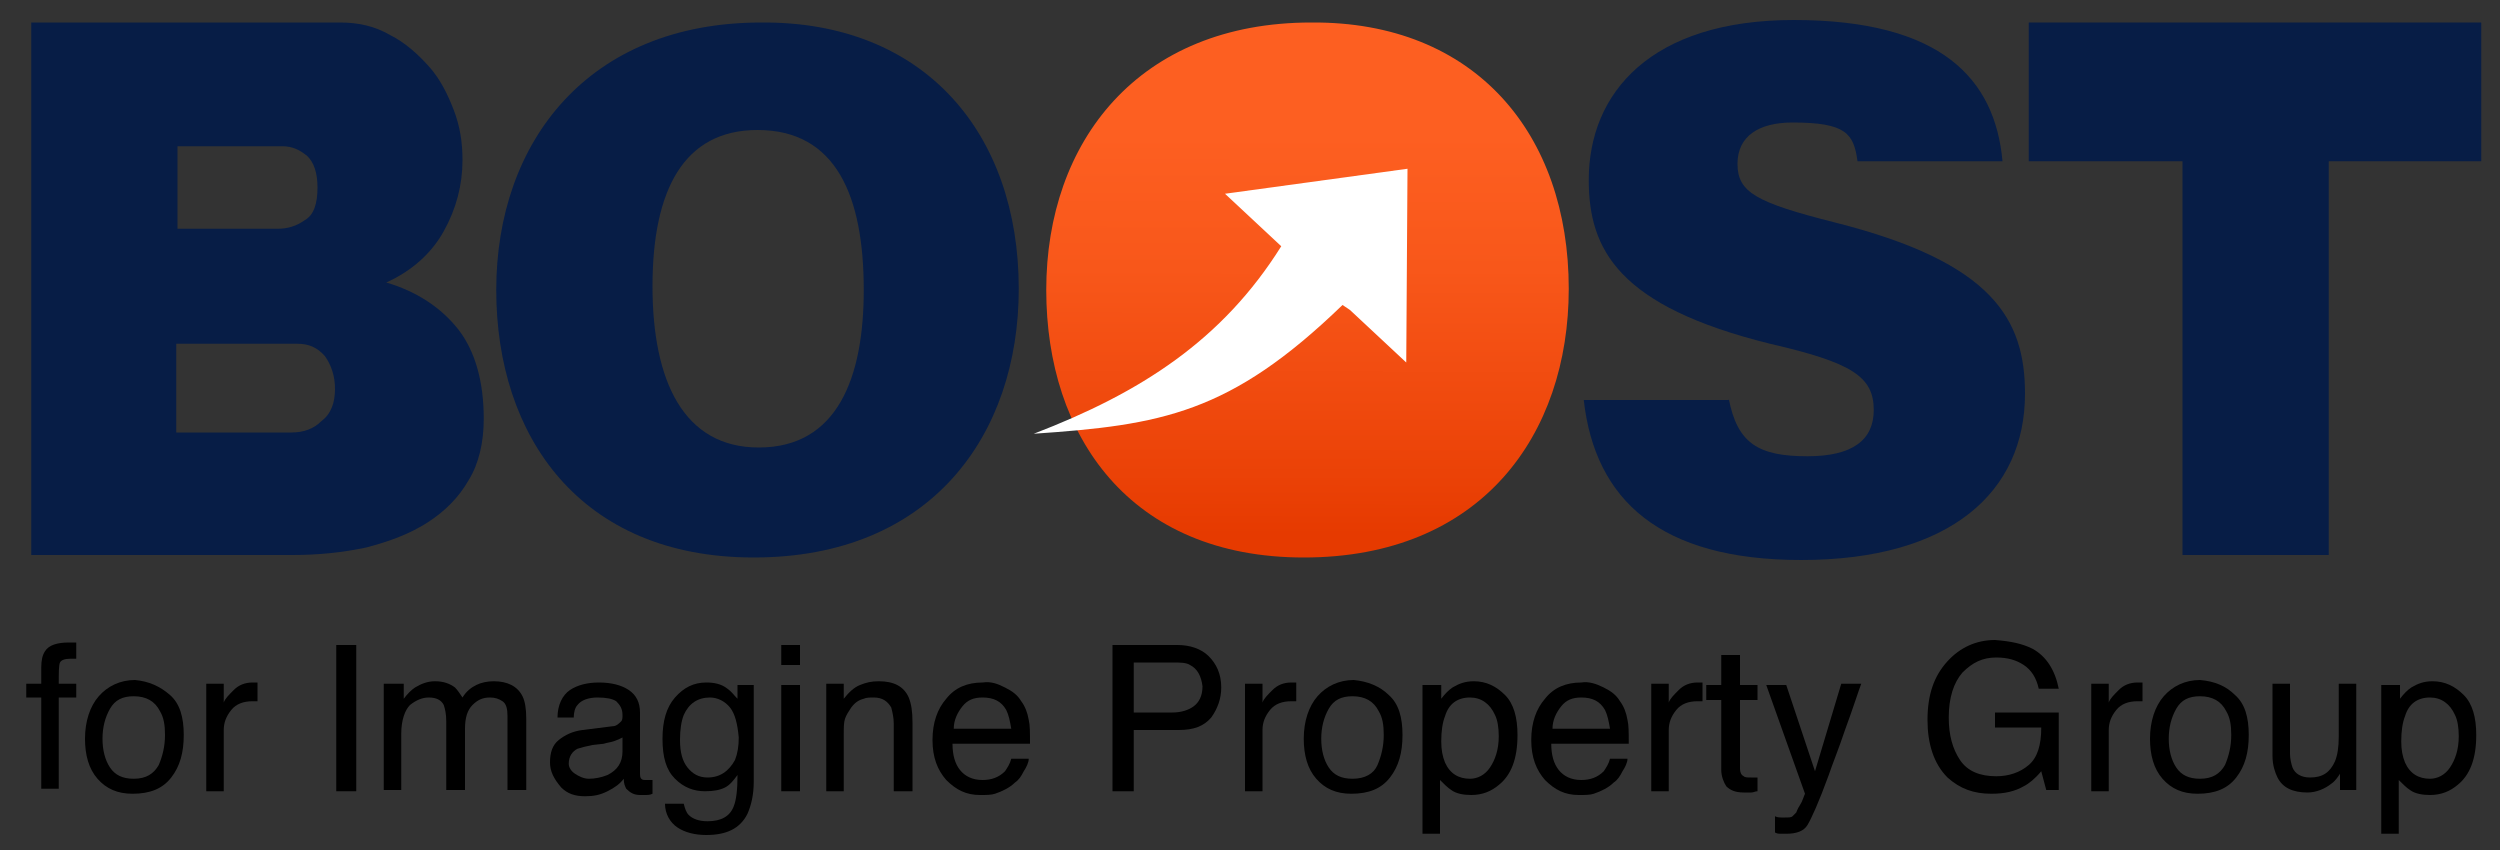 <?xml version="1.0" encoding="utf-8"?>
<!-- Generator: Adobe Illustrator 25.2.1, SVG Export Plug-In . SVG Version: 6.00 Build 0)  -->
<svg version="1.1" id="Layer_1" xmlns="http://www.w3.org/2000/svg" xmlns:xlink="http://www.w3.org/1999/xlink" x="0px" y="0px"
	 viewBox="0 0 200 68" style="enable-background:new 0 0 200 68;" xml:space="preserve">
<rect x="0" y="0" width="200" height="68" fill="#333333" stroke="none"/>
<style type="text/css">
	.st0{fill:#071D46;}
	.st1{fill-rule:evenodd;clip-rule:evenodd;fill:#FF3309;}
	.st2{fill:url(#SVGID_1_);}
	.st3{fill-rule:evenodd;clip-rule:evenodd;fill:#FFFFFF;}
</style>
<path class="st0" d="M38.7,33.5c0,1.9-0.4,3.6-1.2,4.9c-0.8,1.4-1.9,2.5-3.3,3.4c-1.4,0.9-3,1.5-4.9,2c-1.9,0.4-3.8,0.6-5.9,0.6H2.5
	V1.8h24.7c1.5,0,2.8,0.3,4,1c1.2,0.6,2.2,1.5,3.1,2.5s1.5,2.2,2,3.5c0.5,1.3,0.7,2.6,0.7,4c0,2-0.5,3.9-1.5,5.7
	c-1,1.8-2.6,3.2-4.6,4.1c2.4,0.7,4.4,2,5.8,3.8C38,28.1,38.7,30.5,38.7,33.5z M14.2,11.8v6.5h8c0.8,0,1.5-0.2,2.2-0.7
	c0.7-0.4,1-1.3,1-2.6c0-1.2-0.3-2-0.8-2.5c-0.6-0.5-1.2-0.8-2-0.8H14.2z M26.8,31.1c0-1-0.3-1.9-0.8-2.6c-0.6-0.7-1.3-1-2.2-1h-9.7
	v7.1h9.2c1,0,1.8-0.3,2.4-0.9C26.5,33.1,26.8,32.2,26.8,31.1z"/>
<path class="st0" d="M198.5,12.9h-12.2v31.5h-11.7V12.9h-12.3V1.8h36.2V12.9z"/>
<path class="st0" d="M138.3,31.9c0.7,3.6,2.4,4.6,6.3,4.6c3.6,0,5.3-1.3,5.3-3.7c0-2.7-1.8-3.8-8.3-5.3c-12.1-3-14.5-7.5-14.5-13.1
	c0-7,5-12.8,16.4-12.8c11.8,0,16.1,4.7,16.7,11.3h-11.6c-0.3-2.2-0.9-3.1-5.2-3.1c-2.7,0-4.4,1.1-4.4,3.3c0,2.3,1.5,3.1,7.8,4.7
	C159.5,21,162,25.6,162,31.5c0,7.8-5.9,13.3-17.9,13.3c-11.3,0-16.5-4.8-17.4-12.8H138.3z"/>
<path class="st1" d="M100.3,18.3"/>
<path class="st0" d="M81.5,23.1c0,11.7-7,21.5-21.2,21.5c-13.9,0-20.6-9.7-20.6-21.4c0-11.9,7.4-21.4,21.2-21.4
	C74,1.7,81.5,10.7,81.5,23.1z M52.2,22.9c0,7.6,2.5,12.9,8.5,12.9c6.3,0,8.4-5.6,8.4-12.6c0-7.5-2.2-12.8-8.5-12.8
	C54.7,10.4,52.2,15.2,52.2,22.9z"/>
<linearGradient id="SVGID_1_" gradientUnits="userSpaceOnUse" x1="104.581" y1="42.778" x2="104.631" y2="0.97">
	<stop  offset="0" style="stop-color:#E63A00"/>
	<stop  offset="0.116" style="stop-color:#EB4207"/>
	<stop  offset="0.509" style="stop-color:#F8571A"/>
	<stop  offset="0.766" style="stop-color:#FD5F21"/>
</linearGradient>
<path class="st2" d="M125.5,23.1c0,11.7-7,21.5-21.2,21.5c-13.9,0-20.6-9.7-20.6-21.4c0-11.9,7.4-21.4,21.2-21.4
	C118,1.7,125.5,10.7,125.5,23.1z"/>
<path class="st3" d="M98,15.5c1.5,1.4,4.5,4.2,4.5,4.2c-4.7,7.5-11.2,11.7-19.8,15c10.2-0.7,15.7-1.6,24.7-10.3l0.6,0.4l4.5,4.2
	l0.1-15.5L98,15.5"/>
<g>
	<path d="M3.6,52.1c0.3-0.5,1-0.7,1.9-0.7c0.1,0,0.2,0,0.3,0c0.1,0,0.2,0,0.3,0v1.3c-0.1,0-0.3,0-0.3,0c-0.1,0-0.1,0-0.2,0
		c-0.4,0-0.7,0.1-0.8,0.3s-0.1,0.8-0.1,1.7h1.4v1.1H4.7v7.3H3.3v-7.3H2.1v-1.1h1.2v-1.3C3.3,52.8,3.4,52.4,3.6,52.1z"/>
	<path d="M13.6,55.6c0.8,0.7,1.1,1.8,1.1,3.2c0,1.4-0.3,2.5-1,3.4c-0.7,0.9-1.7,1.3-3.1,1.3c-1.2,0-2.1-0.4-2.8-1.2
		c-0.7-0.8-1-1.9-1-3.2c0-1.4,0.4-2.6,1.1-3.4s1.7-1.3,2.9-1.3C11.9,54.5,12.8,54.9,13.6,55.6z M12.7,61.2c0.3-0.7,0.5-1.5,0.5-2.4
		c0-0.8-0.1-1.4-0.4-1.9c-0.4-0.8-1.1-1.2-2.1-1.2c-0.9,0-1.5,0.3-1.9,1c-0.4,0.7-0.6,1.5-0.6,2.4c0,0.9,0.2,1.7,0.6,2.3
		c0.4,0.6,1,0.9,1.9,0.9C11.7,62.3,12.3,61.9,12.7,61.2z"/>
	<path d="M16.5,54.7h1.4v1.5c0.1-0.3,0.4-0.6,0.8-1s0.9-0.6,1.5-0.6c0,0,0.1,0,0.1,0c0.1,0,0.2,0,0.3,0v1.5c-0.1,0-0.2,0-0.2,0
		s-0.1,0-0.2,0c-0.7,0-1.3,0.2-1.7,0.7c-0.4,0.5-0.6,1-0.6,1.6v4.9h-1.4V54.7z"/>
	<path d="M26.9,51.6h1.6v11.7h-1.6V51.6z"/>
	<path d="M30.9,54.7h1.4v1.2c0.3-0.4,0.6-0.7,0.9-0.9c0.5-0.3,1-0.5,1.6-0.5c0.7,0,1.2,0.2,1.6,0.5c0.2,0.2,0.4,0.5,0.6,0.8
		c0.3-0.5,0.7-0.8,1.1-1c0.4-0.2,0.9-0.3,1.4-0.3c1.1,0,1.9,0.4,2.3,1.2c0.2,0.4,0.3,1,0.3,1.8v5.7h-1.5v-5.9c0-0.6-0.1-1-0.4-1.2
		c-0.3-0.2-0.6-0.3-1-0.3c-0.6,0-1,0.2-1.4,0.6c-0.4,0.4-0.6,1-0.6,1.9v4.9h-1.5v-5.5c0-0.6-0.1-1-0.2-1.3c-0.2-0.4-0.6-0.6-1.2-0.6
		c-0.5,0-1,0.2-1.5,0.6c-0.4,0.4-0.7,1.2-0.7,2.3v4.5h-1.4V54.7z"/>
	<path d="M49,58.1c0.3,0,0.5-0.2,0.7-0.4c0.1-0.1,0.1-0.3,0.1-0.5c0-0.5-0.2-0.8-0.5-1.1c-0.3-0.2-0.8-0.3-1.5-0.3
		c-0.7,0-1.3,0.2-1.6,0.6c-0.2,0.2-0.3,0.6-0.3,1h-1.3c0-1,0.4-1.8,1-2.2s1.4-0.6,2.3-0.6c1,0,1.8,0.2,2.4,0.6
		c0.6,0.4,0.9,1,0.9,1.8v4.9c0,0.1,0,0.3,0.1,0.4c0.1,0.1,0.2,0.1,0.4,0.1c0.1,0,0.1,0,0.2,0c0.1,0,0.2,0,0.3,0v1.1
		c-0.2,0.1-0.4,0.1-0.5,0.1c-0.1,0-0.3,0-0.5,0c-0.5,0-0.8-0.2-1.1-0.5c-0.1-0.2-0.2-0.4-0.2-0.8c-0.3,0.4-0.7,0.7-1.3,1
		s-1.1,0.4-1.8,0.4c-0.8,0-1.4-0.2-1.9-0.7C44.3,62.3,44,61.7,44,61c0-0.8,0.2-1.4,0.7-1.8c0.5-0.4,1.1-0.7,1.9-0.8L49,58.1z
		 M46,61.9c0.3,0.2,0.7,0.4,1.1,0.4c0.5,0,1-0.1,1.5-0.3c0.8-0.4,1.2-1,1.2-1.9v-1.1c-0.2,0.1-0.4,0.2-0.7,0.3s-0.5,0.1-0.8,0.2
		l-0.9,0.1c-0.5,0.1-0.9,0.2-1.2,0.3c-0.4,0.2-0.7,0.6-0.7,1.2C45.5,61.4,45.7,61.7,46,61.9z"/>
	<path d="M58.2,55.1c0.3,0.2,0.5,0.5,0.8,0.8v-1.1h1.3v7.7c0,1.1-0.2,1.9-0.5,2.6c-0.6,1.2-1.7,1.7-3.3,1.7c-0.9,0-1.7-0.2-2.3-0.6
		s-1-1.1-1-1.9h1.5c0.1,0.4,0.2,0.7,0.4,0.9c0.3,0.3,0.8,0.5,1.5,0.5c1.1,0,1.8-0.4,2.1-1.2C58.9,64,59,63.2,59,62
		c-0.3,0.4-0.6,0.8-1,1c-0.4,0.2-0.9,0.3-1.6,0.3c-0.9,0-1.7-0.3-2.4-1s-1-1.7-1-3.2c0-1.4,0.3-2.5,1-3.3c0.7-0.8,1.5-1.2,2.5-1.2
		C57.1,54.6,57.7,54.7,58.2,55.1z M58.4,56.6c-0.4-0.5-1-0.8-1.6-0.8c-1,0-1.7,0.5-2.1,1.4c-0.2,0.5-0.3,1.2-0.3,2
		c0,1,0.2,1.7,0.6,2.2c0.4,0.5,0.9,0.8,1.6,0.8c1,0,1.7-0.5,2.2-1.4c0.2-0.5,0.3-1.1,0.3-1.8C59,57.9,58.8,57.1,58.4,56.6z"/>
	<path d="M62.5,51.6H64v1.6h-1.5V51.6z M62.5,54.8H64v8.5h-1.5V54.8z"/>
	<path d="M66.1,54.7h1.4v1.2c0.4-0.5,0.8-0.9,1.3-1.1s0.9-0.3,1.5-0.3c1.2,0,2,0.4,2.4,1.3c0.2,0.5,0.3,1.1,0.3,2v5.5h-1.5v-5.4
		c0-0.5-0.1-0.9-0.2-1.3c-0.3-0.5-0.7-0.8-1.4-0.8c-0.3,0-0.6,0-0.8,0.1c-0.4,0.1-0.7,0.3-1,0.7c-0.2,0.3-0.4,0.6-0.5,0.9
		s-0.1,0.7-0.1,1.3v4.5h-1.4V54.7z"/>
	<path d="M80.4,55c0.6,0.3,1,0.6,1.3,1.1c0.3,0.4,0.5,0.9,0.6,1.5c0.1,0.4,0.1,1,0.1,1.9h-6.2c0,0.9,0.2,1.6,0.6,2.1s1,0.8,1.8,0.8
		c0.7,0,1.3-0.2,1.8-0.7c0.2-0.3,0.4-0.6,0.5-1h1.4c0,0.3-0.2,0.7-0.4,1c-0.2,0.4-0.4,0.7-0.7,0.9c-0.4,0.4-1,0.7-1.6,0.9
		c-0.3,0.1-0.7,0.1-1.2,0.1c-1.1,0-1.9-0.4-2.7-1.2c-0.7-0.8-1.1-1.8-1.1-3.2c0-1.4,0.4-2.5,1.1-3.3c0.7-0.9,1.7-1.3,2.9-1.3
		C79.3,54.5,79.8,54.7,80.4,55z M80.9,58.3c-0.1-0.6-0.2-1.1-0.4-1.5c-0.4-0.7-1-1-1.9-1c-0.7,0-1.2,0.2-1.6,0.7
		c-0.4,0.5-0.7,1.1-0.7,1.8H80.9z"/>
	<path d="M89,51.6h5.2c1,0,1.9,0.3,2.5,0.9c0.6,0.6,1,1.4,1,2.5c0,0.9-0.3,1.7-0.8,2.4c-0.6,0.7-1.4,1-2.6,1h-3.6v4.9H89V51.6z
		 M95.2,53.2c-0.3-0.2-0.8-0.2-1.4-0.2h-3.1v4h3.1c0.7,0,1.3-0.2,1.7-0.5c0.4-0.3,0.7-0.8,0.7-1.6C96.1,54.1,95.8,53.5,95.2,53.2z"
		/>
	<path d="M99.6,54.7h1.4v1.5c0.1-0.3,0.4-0.6,0.8-1s0.9-0.6,1.5-0.6c0,0,0.1,0,0.1,0c0.1,0,0.2,0,0.3,0v1.5c-0.1,0-0.2,0-0.2,0
		c-0.1,0-0.2,0-0.2,0c-0.7,0-1.3,0.2-1.7,0.7c-0.4,0.5-0.6,1-0.6,1.6v4.9h-1.4V54.7z"/>
	<path d="M111.1,55.6c0.8,0.7,1.1,1.8,1.1,3.2c0,1.4-0.3,2.5-1,3.4c-0.7,0.9-1.7,1.3-3.1,1.3c-1.2,0-2.1-0.4-2.8-1.2s-1-1.9-1-3.2
		c0-1.4,0.4-2.6,1.1-3.4c0.7-0.8,1.7-1.3,2.9-1.3C109.4,54.5,110.4,54.9,111.1,55.6z M110.2,61.2c0.3-0.7,0.5-1.5,0.5-2.4
		c0-0.8-0.1-1.4-0.4-1.9c-0.4-0.8-1.1-1.2-2.1-1.2c-0.9,0-1.5,0.3-1.9,1c-0.4,0.7-0.6,1.5-0.6,2.4c0,0.9,0.2,1.7,0.6,2.3
		c0.4,0.6,1,0.9,1.9,0.9C109.2,62.3,109.9,61.9,110.2,61.2z"/>
	<path d="M113.9,54.8h1.4v1.1c0.3-0.4,0.6-0.7,0.9-0.9c0.5-0.3,1-0.5,1.7-0.5c1,0,1.8,0.4,2.5,1.1c0.7,0.7,1,1.8,1,3.2
		c0,1.9-0.5,3.2-1.5,4c-0.6,0.5-1.3,0.8-2.2,0.8c-0.6,0-1.2-0.1-1.6-0.4c-0.3-0.2-0.5-0.4-0.9-0.8v4.3h-1.4V54.8z M119.2,61.4
		c0.4-0.6,0.7-1.4,0.7-2.5c0-0.7-0.1-1.3-0.3-1.7c-0.4-0.9-1.1-1.4-2-1.4c-1,0-1.7,0.5-2,1.5c-0.2,0.5-0.3,1.2-0.3,2
		c0,0.7,0.1,1.2,0.3,1.7c0.4,0.9,1.1,1.3,2,1.3C118.2,62.3,118.8,62,119.2,61.4z"/>
	<path d="M128.3,55c0.6,0.3,1,0.6,1.3,1.1c0.3,0.4,0.5,0.9,0.6,1.5c0.1,0.4,0.1,1,0.1,1.9h-6.2c0,0.9,0.2,1.6,0.6,2.1s1,0.8,1.8,0.8
		c0.7,0,1.3-0.2,1.8-0.7c0.2-0.3,0.4-0.6,0.5-1h1.4c0,0.3-0.2,0.7-0.4,1c-0.2,0.4-0.4,0.7-0.7,0.9c-0.4,0.4-1,0.7-1.6,0.9
		c-0.3,0.1-0.7,0.1-1.2,0.1c-1.1,0-1.9-0.4-2.7-1.2c-0.7-0.8-1.1-1.8-1.1-3.2c0-1.4,0.4-2.5,1.1-3.3c0.7-0.9,1.7-1.3,2.9-1.3
		C127.1,54.5,127.7,54.7,128.3,55z M128.8,58.3c-0.1-0.6-0.2-1.1-0.4-1.5c-0.4-0.7-1-1-1.9-1c-0.7,0-1.2,0.2-1.6,0.7
		c-0.4,0.5-0.7,1.1-0.7,1.8H128.8z"/>
	<path d="M132.1,54.7h1.4v1.5c0.1-0.3,0.4-0.6,0.8-1s0.9-0.6,1.5-0.6c0,0,0.1,0,0.1,0c0.1,0,0.2,0,0.3,0v1.5c-0.1,0-0.2,0-0.2,0
		c-0.1,0-0.2,0-0.2,0c-0.7,0-1.3,0.2-1.7,0.7c-0.4,0.5-0.6,1-0.6,1.6v4.9h-1.4V54.7z"/>
	<path d="M137.8,52.4h1.4v2.4h1.4v1.2h-1.4v5.5c0,0.3,0.1,0.5,0.3,0.6c0.1,0.1,0.3,0.1,0.6,0.1c0.1,0,0.1,0,0.2,0c0.1,0,0.2,0,0.3,0
		v1.1c-0.2,0-0.3,0.1-0.5,0.1c-0.2,0-0.4,0-0.6,0c-0.7,0-1.1-0.2-1.4-0.5c-0.2-0.3-0.4-0.8-0.4-1.3v-5.6h-1.2v-1.2h1.2V52.4z"/>
	<path d="M147.3,54.7h1.6c-0.2,0.5-0.6,1.8-1.3,3.7c-0.5,1.5-1,2.7-1.3,3.6c-0.8,2.2-1.4,3.5-1.7,4c-0.3,0.5-0.9,0.7-1.7,0.7
		c-0.2,0-0.4,0-0.5,0c-0.1,0-0.2,0-0.4-0.1v-1.3c0.2,0.1,0.4,0.1,0.5,0.1c0.1,0,0.2,0,0.3,0c0.3,0,0.5,0,0.6-0.1s0.2-0.2,0.3-0.3
		c0,0,0.1-0.3,0.3-0.6s0.3-0.7,0.4-0.9l-3.1-8.7h1.6l2.3,6.9L147.3,54.7z"/>
	<path d="M162.6,51.9c1.1,0.6,1.8,1.7,2.1,3.2h-1.6c-0.2-0.9-0.6-1.5-1.2-1.9c-0.6-0.4-1.3-0.6-2.2-0.6c-1.1,0-1.9,0.4-2.7,1.2
		c-0.7,0.8-1.1,2-1.1,3.6c0,1.4,0.3,2.5,0.9,3.4c0.6,0.9,1.6,1.3,2.9,1.3c1,0,1.9-0.3,2.6-0.9s1-1.6,1-3h-3.7V57h5.1v6.2h-1
		l-0.4-1.5c-0.5,0.6-1,1-1.4,1.2c-0.7,0.4-1.5,0.6-2.6,0.6c-1.4,0-2.5-0.4-3.5-1.3c-1.1-1.1-1.6-2.7-1.6-4.6c0-2,0.5-3.5,1.6-4.7
		c1-1.1,2.3-1.7,3.8-1.7C160.9,51.3,161.8,51.5,162.6,51.9z"/>
	<path d="M167.3,54.7h1.4v1.5c0.1-0.3,0.4-0.6,0.8-1s0.9-0.6,1.5-0.6c0,0,0.1,0,0.1,0c0.1,0,0.2,0,0.3,0v1.5c-0.1,0-0.2,0-0.2,0
		c-0.1,0-0.2,0-0.2,0c-0.7,0-1.3,0.2-1.7,0.7c-0.4,0.5-0.6,1-0.6,1.6v4.9h-1.4V54.7z"/>
	<path d="M178.8,55.6c0.8,0.7,1.1,1.8,1.1,3.2c0,1.4-0.3,2.5-1,3.4c-0.7,0.9-1.7,1.3-3.1,1.3c-1.2,0-2.1-0.4-2.8-1.2s-1-1.9-1-3.2
		c0-1.4,0.4-2.6,1.1-3.4c0.7-0.8,1.7-1.3,2.9-1.3C177.2,54.5,178.1,54.9,178.8,55.6z M178,61.2c0.3-0.7,0.5-1.5,0.5-2.4
		c0-0.8-0.1-1.4-0.4-1.9c-0.4-0.8-1.1-1.2-2.1-1.2c-0.9,0-1.5,0.3-1.9,1c-0.4,0.7-0.6,1.5-0.6,2.4c0,0.9,0.2,1.7,0.6,2.3
		c0.4,0.6,1,0.9,1.9,0.9C177,62.3,177.6,61.9,178,61.2z"/>
	<path d="M183.2,54.7v5.6c0,0.4,0.1,0.8,0.2,1.1c0.2,0.5,0.7,0.8,1.4,0.8c1,0,1.6-0.4,2-1.3c0.2-0.5,0.3-1.1,0.3-2v-4.2h1.4v8.5
		h-1.3l0-1.3c-0.2,0.3-0.4,0.6-0.7,0.8c-0.5,0.4-1.2,0.7-1.9,0.7c-1.2,0-2-0.4-2.4-1.2c-0.2-0.4-0.4-1-0.4-1.7v-5.8H183.2z"/>
	<path d="M190.6,54.8h1.4v1.1c0.3-0.4,0.6-0.7,0.9-0.9c0.5-0.3,1-0.5,1.7-0.5c1,0,1.8,0.4,2.5,1.1c0.7,0.7,1,1.8,1,3.2
		c0,1.9-0.5,3.2-1.5,4c-0.6,0.5-1.3,0.8-2.2,0.8c-0.6,0-1.2-0.1-1.6-0.4c-0.3-0.2-0.5-0.4-0.9-0.8v4.3h-1.4V54.8z M196,61.4
		c0.4-0.6,0.7-1.4,0.7-2.5c0-0.7-0.1-1.3-0.3-1.7c-0.4-0.9-1.1-1.4-2-1.4c-1,0-1.7,0.5-2,1.5c-0.2,0.5-0.3,1.2-0.3,2
		c0,0.7,0.1,1.2,0.3,1.7c0.4,0.9,1.1,1.3,2,1.3C195,62.3,195.6,62,196,61.4z"/>
</g>
<g>
</g>
<g>
</g>
<g>
</g>
<g>
</g>
<g>
</g>
<g>
</g>
<g>
</g>
<g>
</g>
<g>
</g>
<g>
</g>
<g>
</g>
<g>
</g>
<g>
</g>
<g>
</g>
<g>
</g>
</svg>
